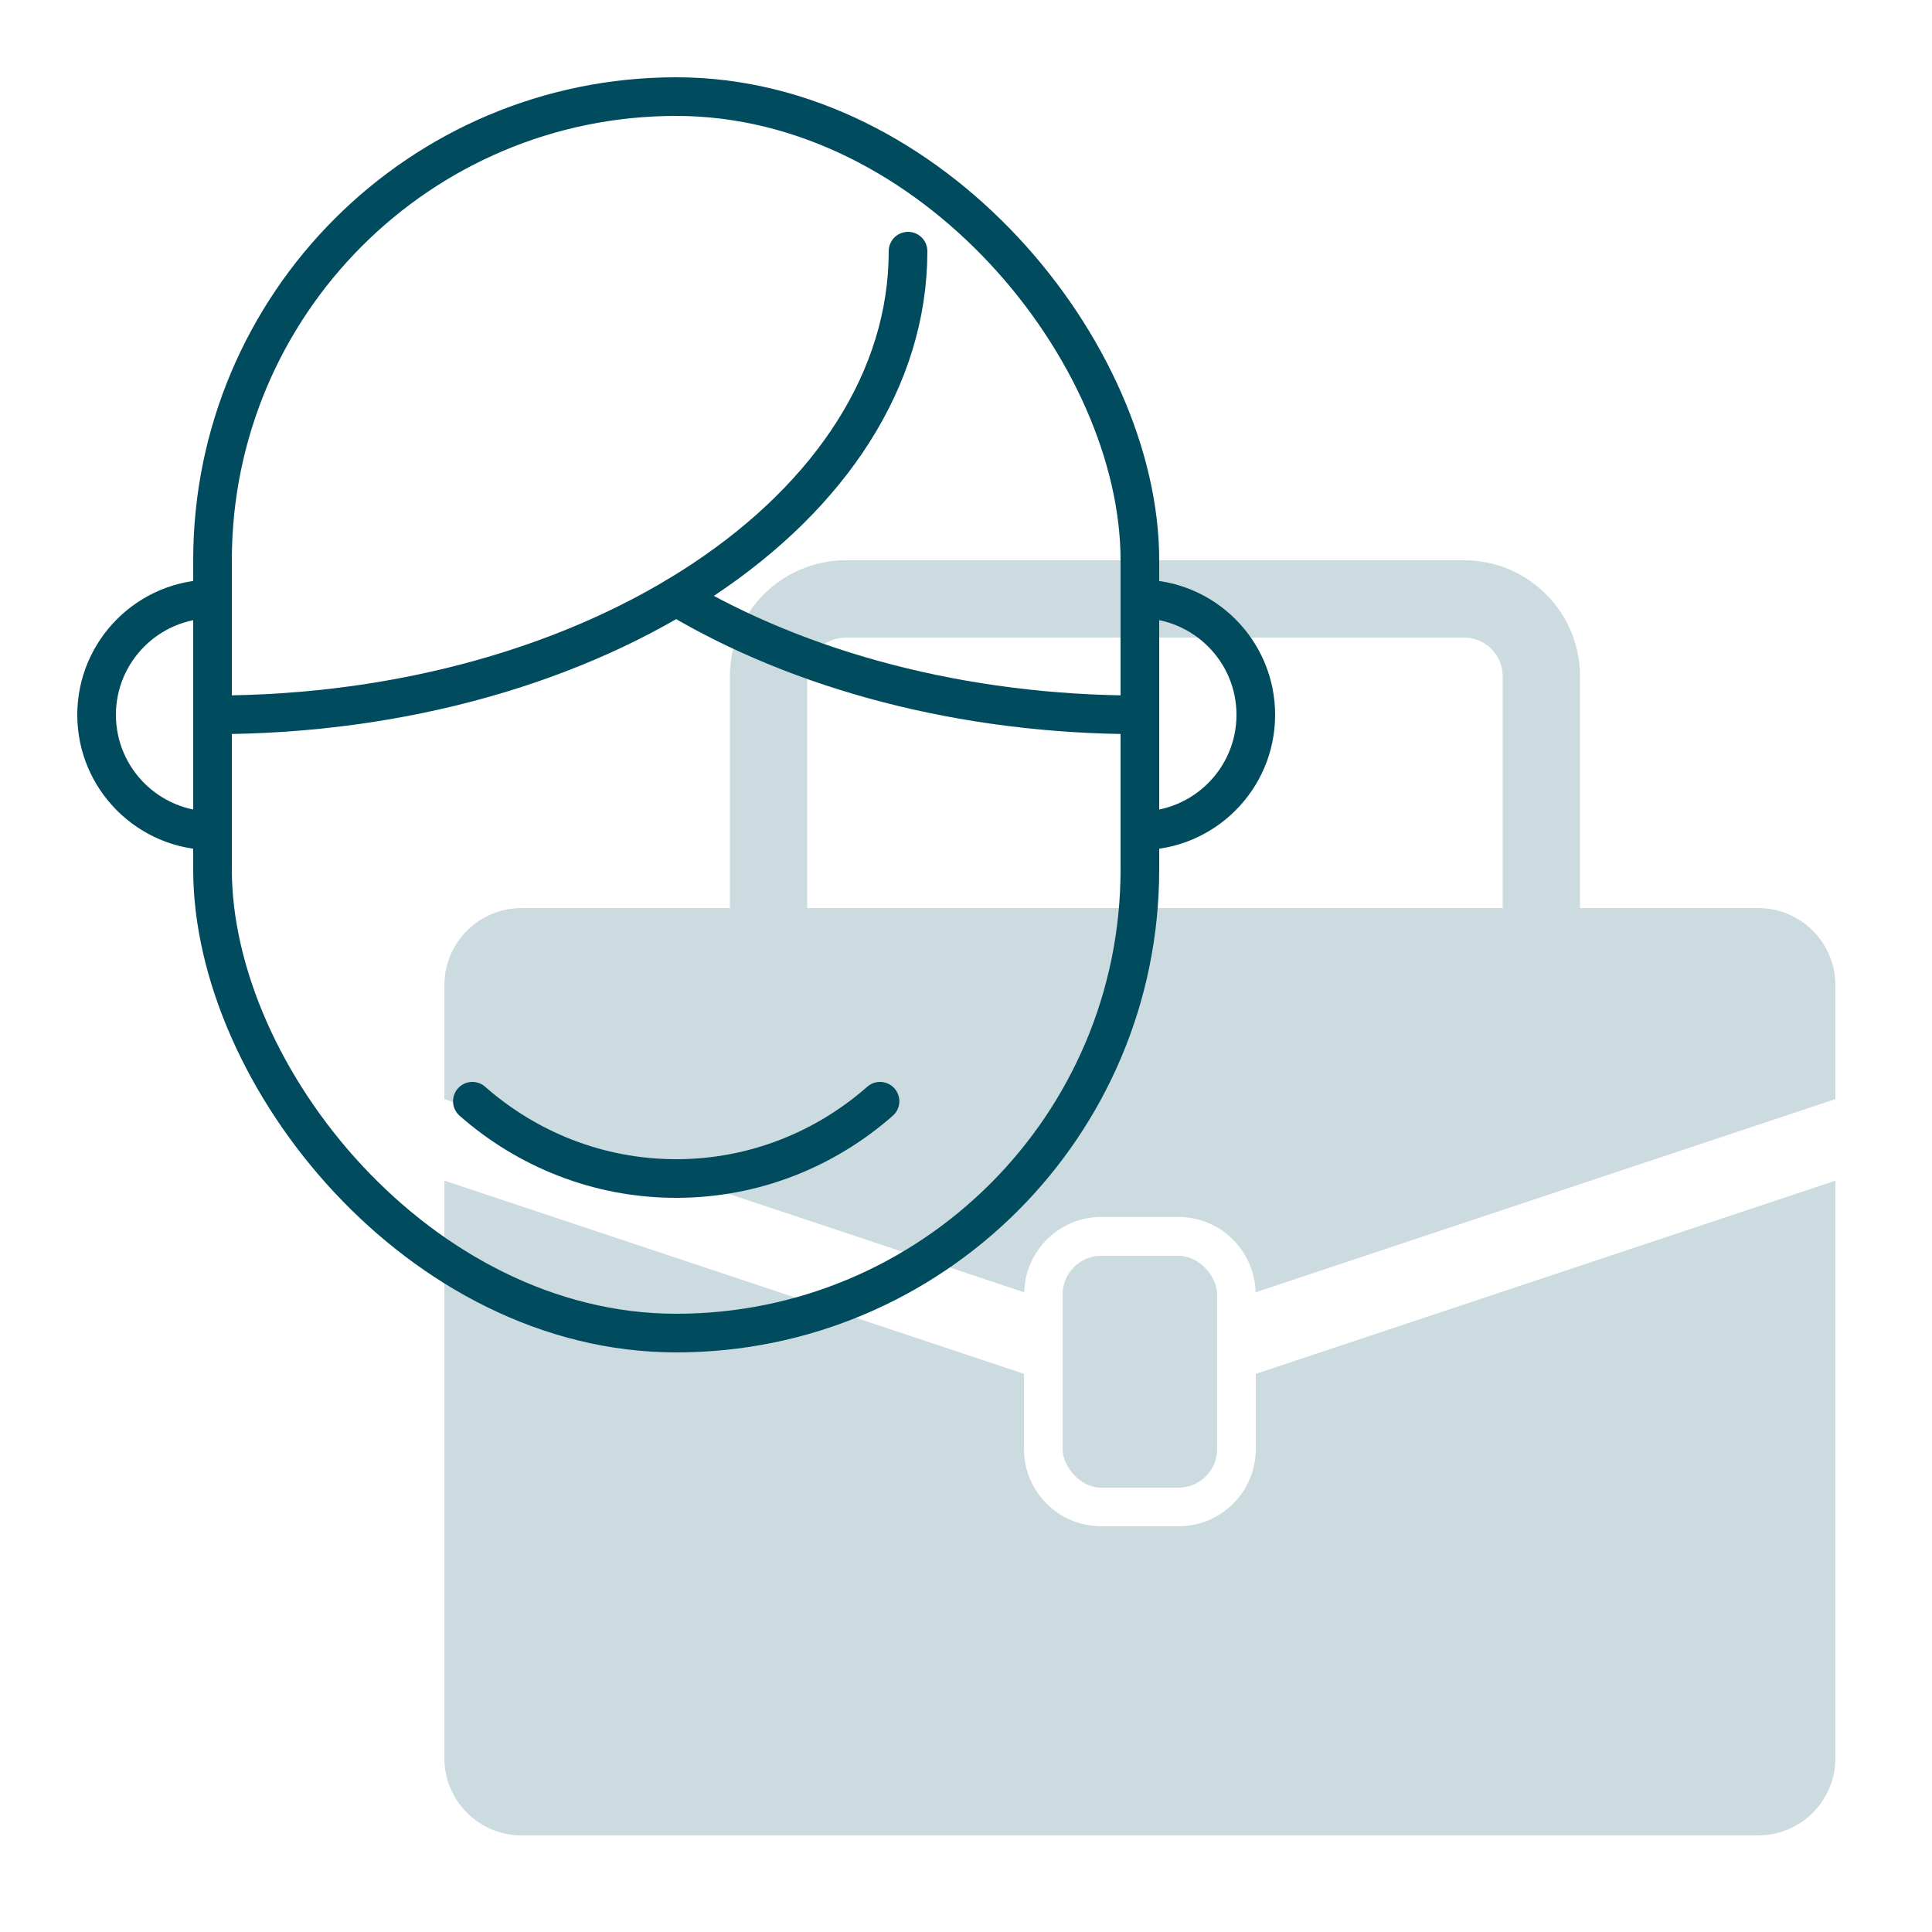 <?xml version="1.0" encoding="UTF-8"?>
<svg id="body" xmlns="http://www.w3.org/2000/svg" viewBox="0 0 100 100">
  <defs>
    <style>
      .cls-1 {
        fill: none;
        stroke: #004b5d;
        stroke-linecap: round;
        stroke-linejoin: round;
        stroke-width: 2px;
      }

      .cls-2 {
        fill: #ccdbdf;
      }
    </style>
  </defs>
  <g>
    <path class="cls-2" d="M81.78,47h-4v-12c0-1.1-.9-2-2-2h-32c-1.1,0-2,.9-2,2v12h-4v-12c0-3.31,2.69-6,6-6h32c3.31,0,6,2.69,6,6v12Z"/>
    <g>
      <path class="cls-2" d="M91,47H27c-2.21,0-4,1.79-4,4v5.89l30.01,10c.06-2.16,1.82-3.9,3.99-3.9h4c2.17,0,3.93,1.74,3.99,3.9l30.01-10v-5.89c0-2.21-1.79-4-4-4Z"/>
      <path class="cls-2" d="M65,71.11v3.89c0,2.21-1.79,4-4,4h-4c-2.21,0-4-1.79-4-4v-3.89l-30-10v29.89c0,2.21,1.79,4,4,4h64c2.21,0,4-1.79,4-4v-29.89l-30,10Z"/>
      <rect class="cls-2" x="55" y="65" width="8" height="12" rx="2" ry="2"/>
    </g>
  </g>
  <g>
    <rect class="cls-1" x="11" y="5" width="48" height="64" rx="24" ry="24"/>
    <path class="cls-1" d="M24.45,57c2.82,2.48,6.51,4,10.55,4s7.73-1.52,10.55-4"/>
    <path class="cls-1" d="M11,43c-3.31,0-6-2.69-6-6s2.69-6,6-6"/>
    <path class="cls-1" d="M59,31c3.31,0,6,2.69,6,6s-2.69,6-6,6"/>
    <path class="cls-1" d="M11,37h0c19.88,0,36-10.75,36-24"/>
    <path class="cls-1" d="M59,37h0c-9.22,0-17.63-2.31-24-6.11"/>
  </g>
</svg>